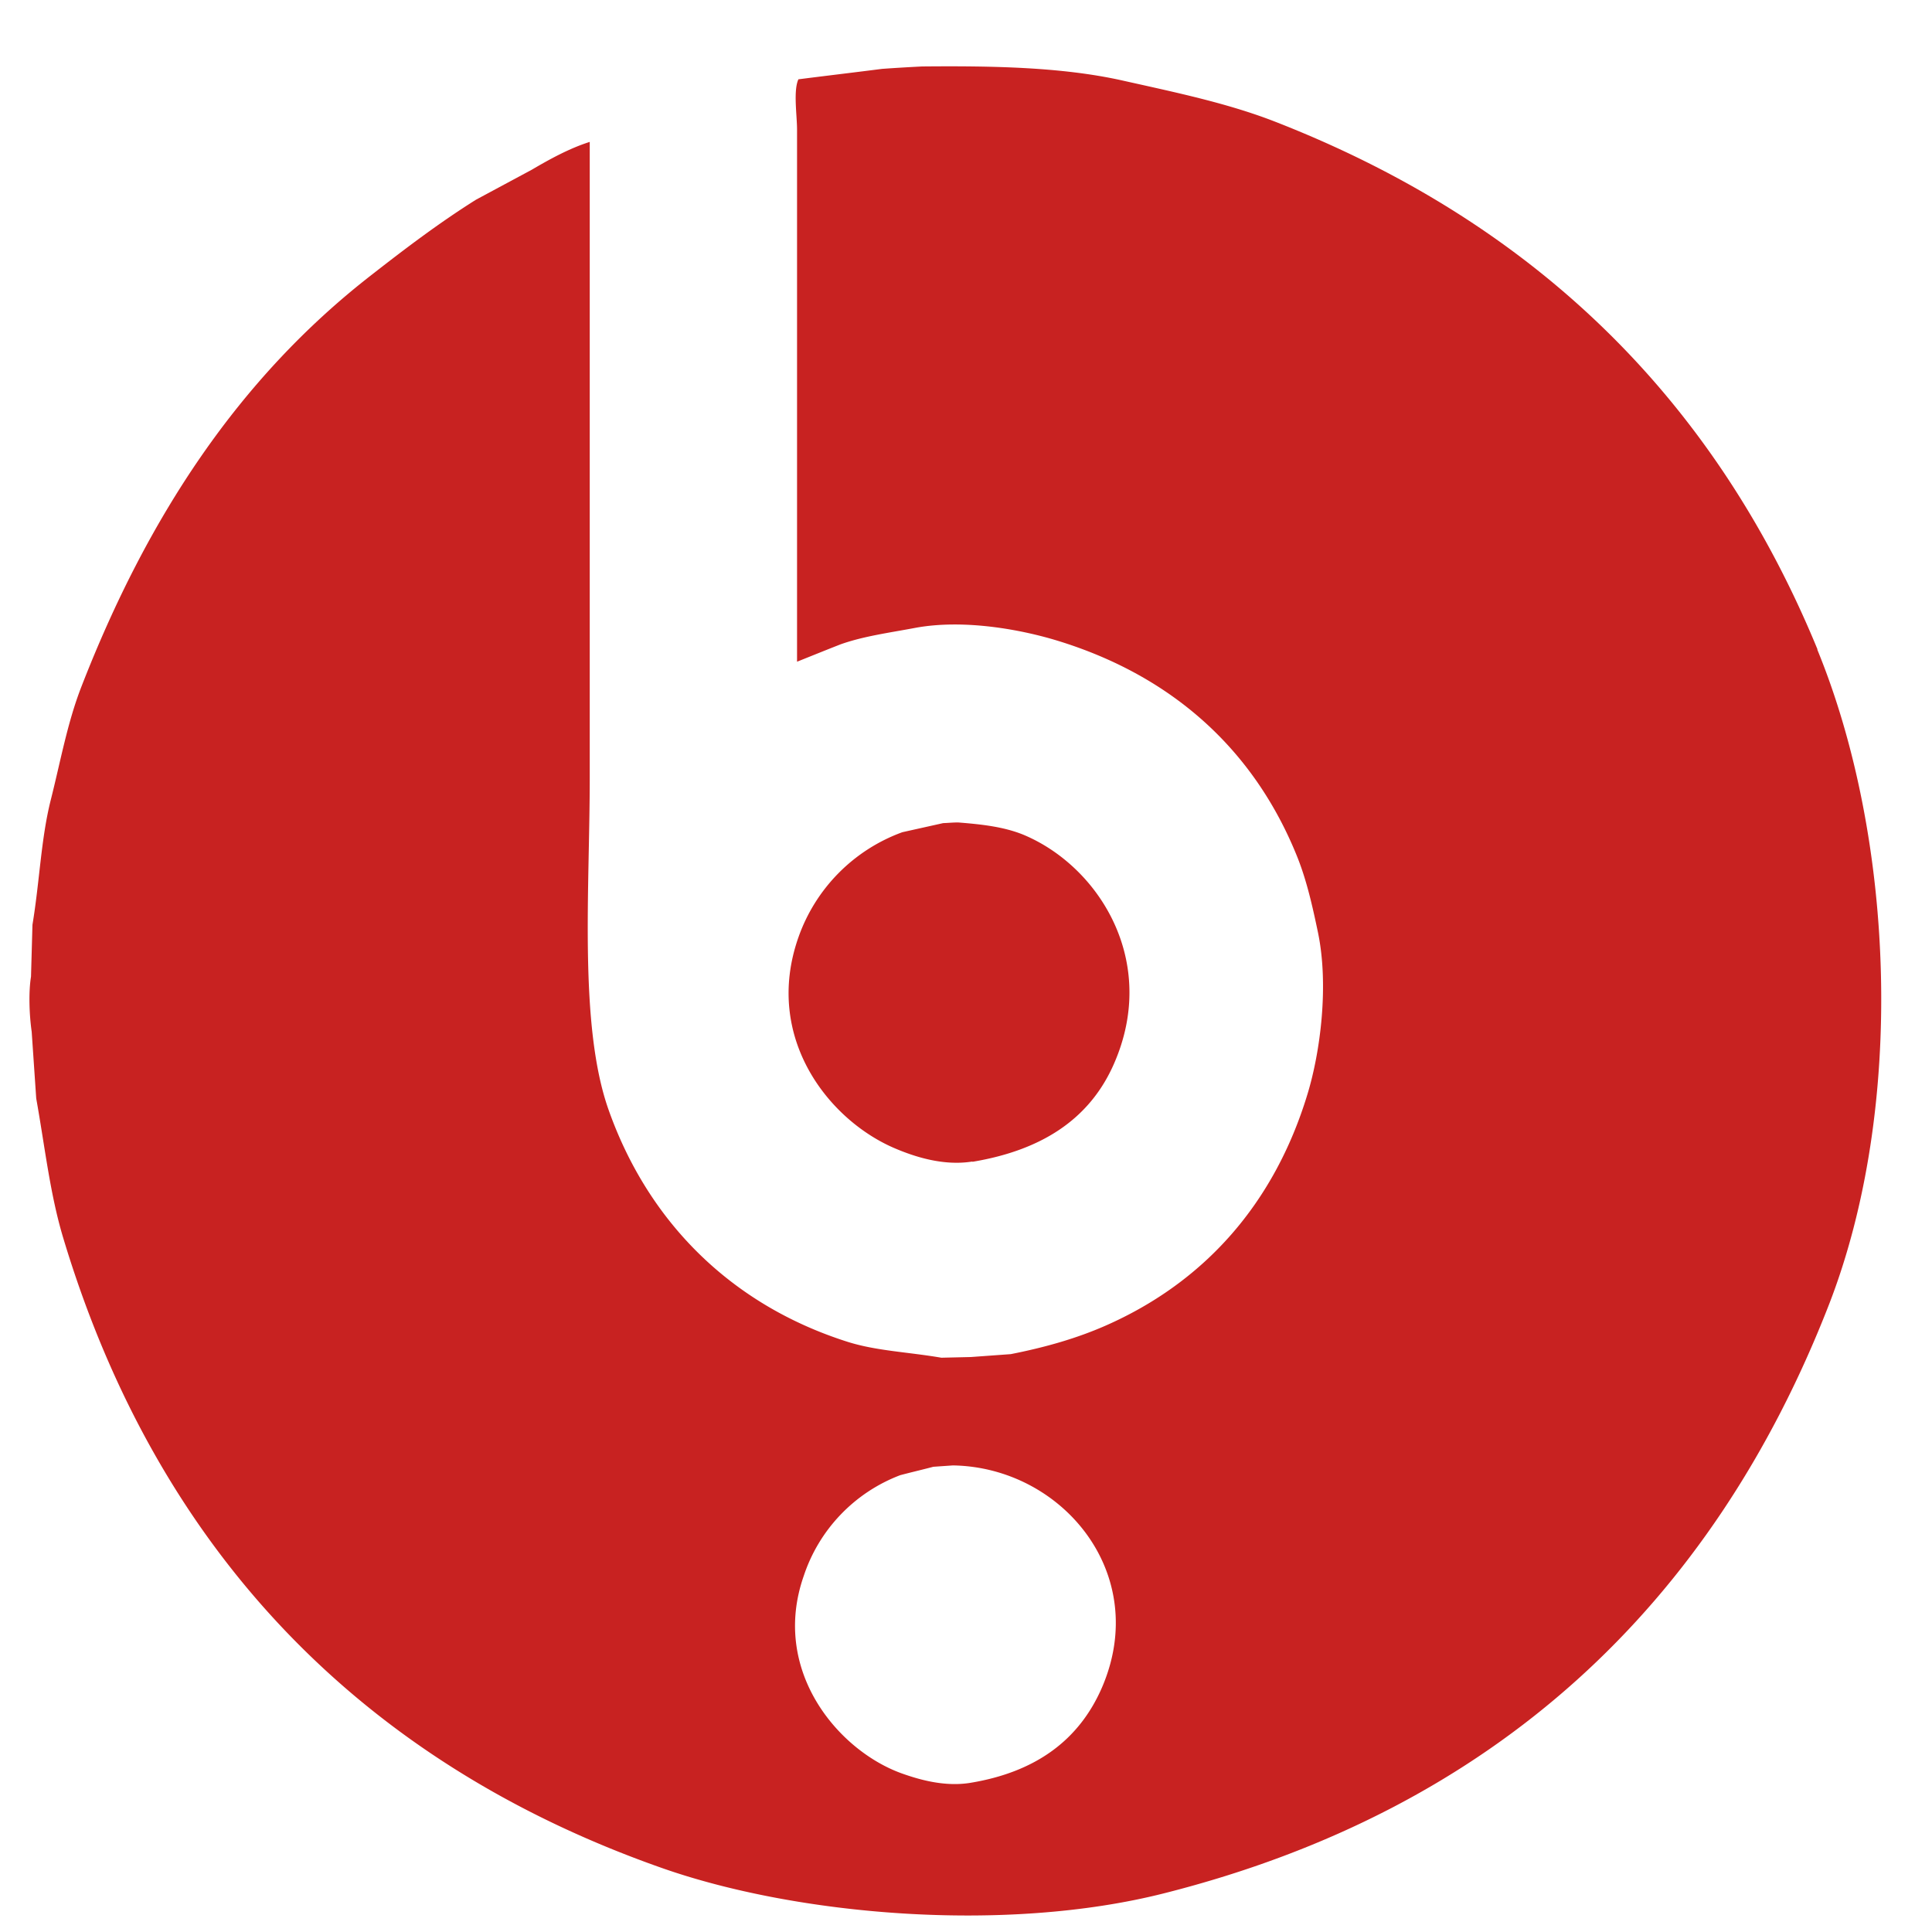 <svg xmlns="http://www.w3.org/2000/svg" width="20" height="20" fill="none" viewBox="0 0 20 20"><path fill="#C82221" d="M11.408 17.468c-.237.547-.688.877-1.364.988-.271.044-.54-.037-.718-.101-.654-.24-1.347-1.064-1.006-2.04a1.68 1.68 0 0 1 .999-1.044c.113-.03.229-.057.343-.087l.202-.014c1.127.017 2.052 1.118 1.544 2.298Zm7.407-10.745c-1.078-2.62-2.958-4.429-5.622-5.466-.495-.192-1.035-.303-1.598-.429-.612-.133-1.312-.147-2.05-.14-.138.007-.276.015-.414.025-.288.037-.577.071-.866.108-.054.118-.014.372-.014.522V6.85c.15-.06.3-.121.451-.18.242-.086.508-.12.787-.173.498-.088 1.078.02 1.45.133 1.199.365 2.05 1.136 2.494 2.25.094.238.153.497.21.77.115.55.026 1.24-.11 1.683-.344 1.128-1.065 1.94-2.088 2.39-.296.13-.617.223-.982.295l-.414.03-.304.007c-.352-.06-.668-.07-.966-.163-1.202-.38-2.067-1.236-2.48-2.406-.308-.875-.194-2.276-.194-3.434V1.469c-.21.066-.42.182-.6.288l-.577.31c-.382.24-.735.508-1.082.779C2.476 3.91 1.527 5.349.844 7.105c-.146.374-.215.766-.32 1.182-.1.4-.114.84-.188 1.286l-.015.537c-.027.165-.017.404.007.57l.047.691c.091.508.143.993.281 1.449.972 3.229 3.081 5.421 6.189 6.515 1.398.493 3.557.682 5.207.264 3.428-.867 5.67-2.993 6.876-6.08.804-2.057.683-4.85-.116-6.796m-8.746 5.304c.715-.119 1.213-.439 1.465-1.013.469-1.067-.16-2.052-.942-2.375-.195-.078-.412-.105-.671-.125-.052 0-.104.005-.155.007l-.422.094a1.789 1.789 0 0 0-1.076 1.089c-.365 1.04.319 1.899 1.007 2.187.192.081.493.182.794.133"/></svg>